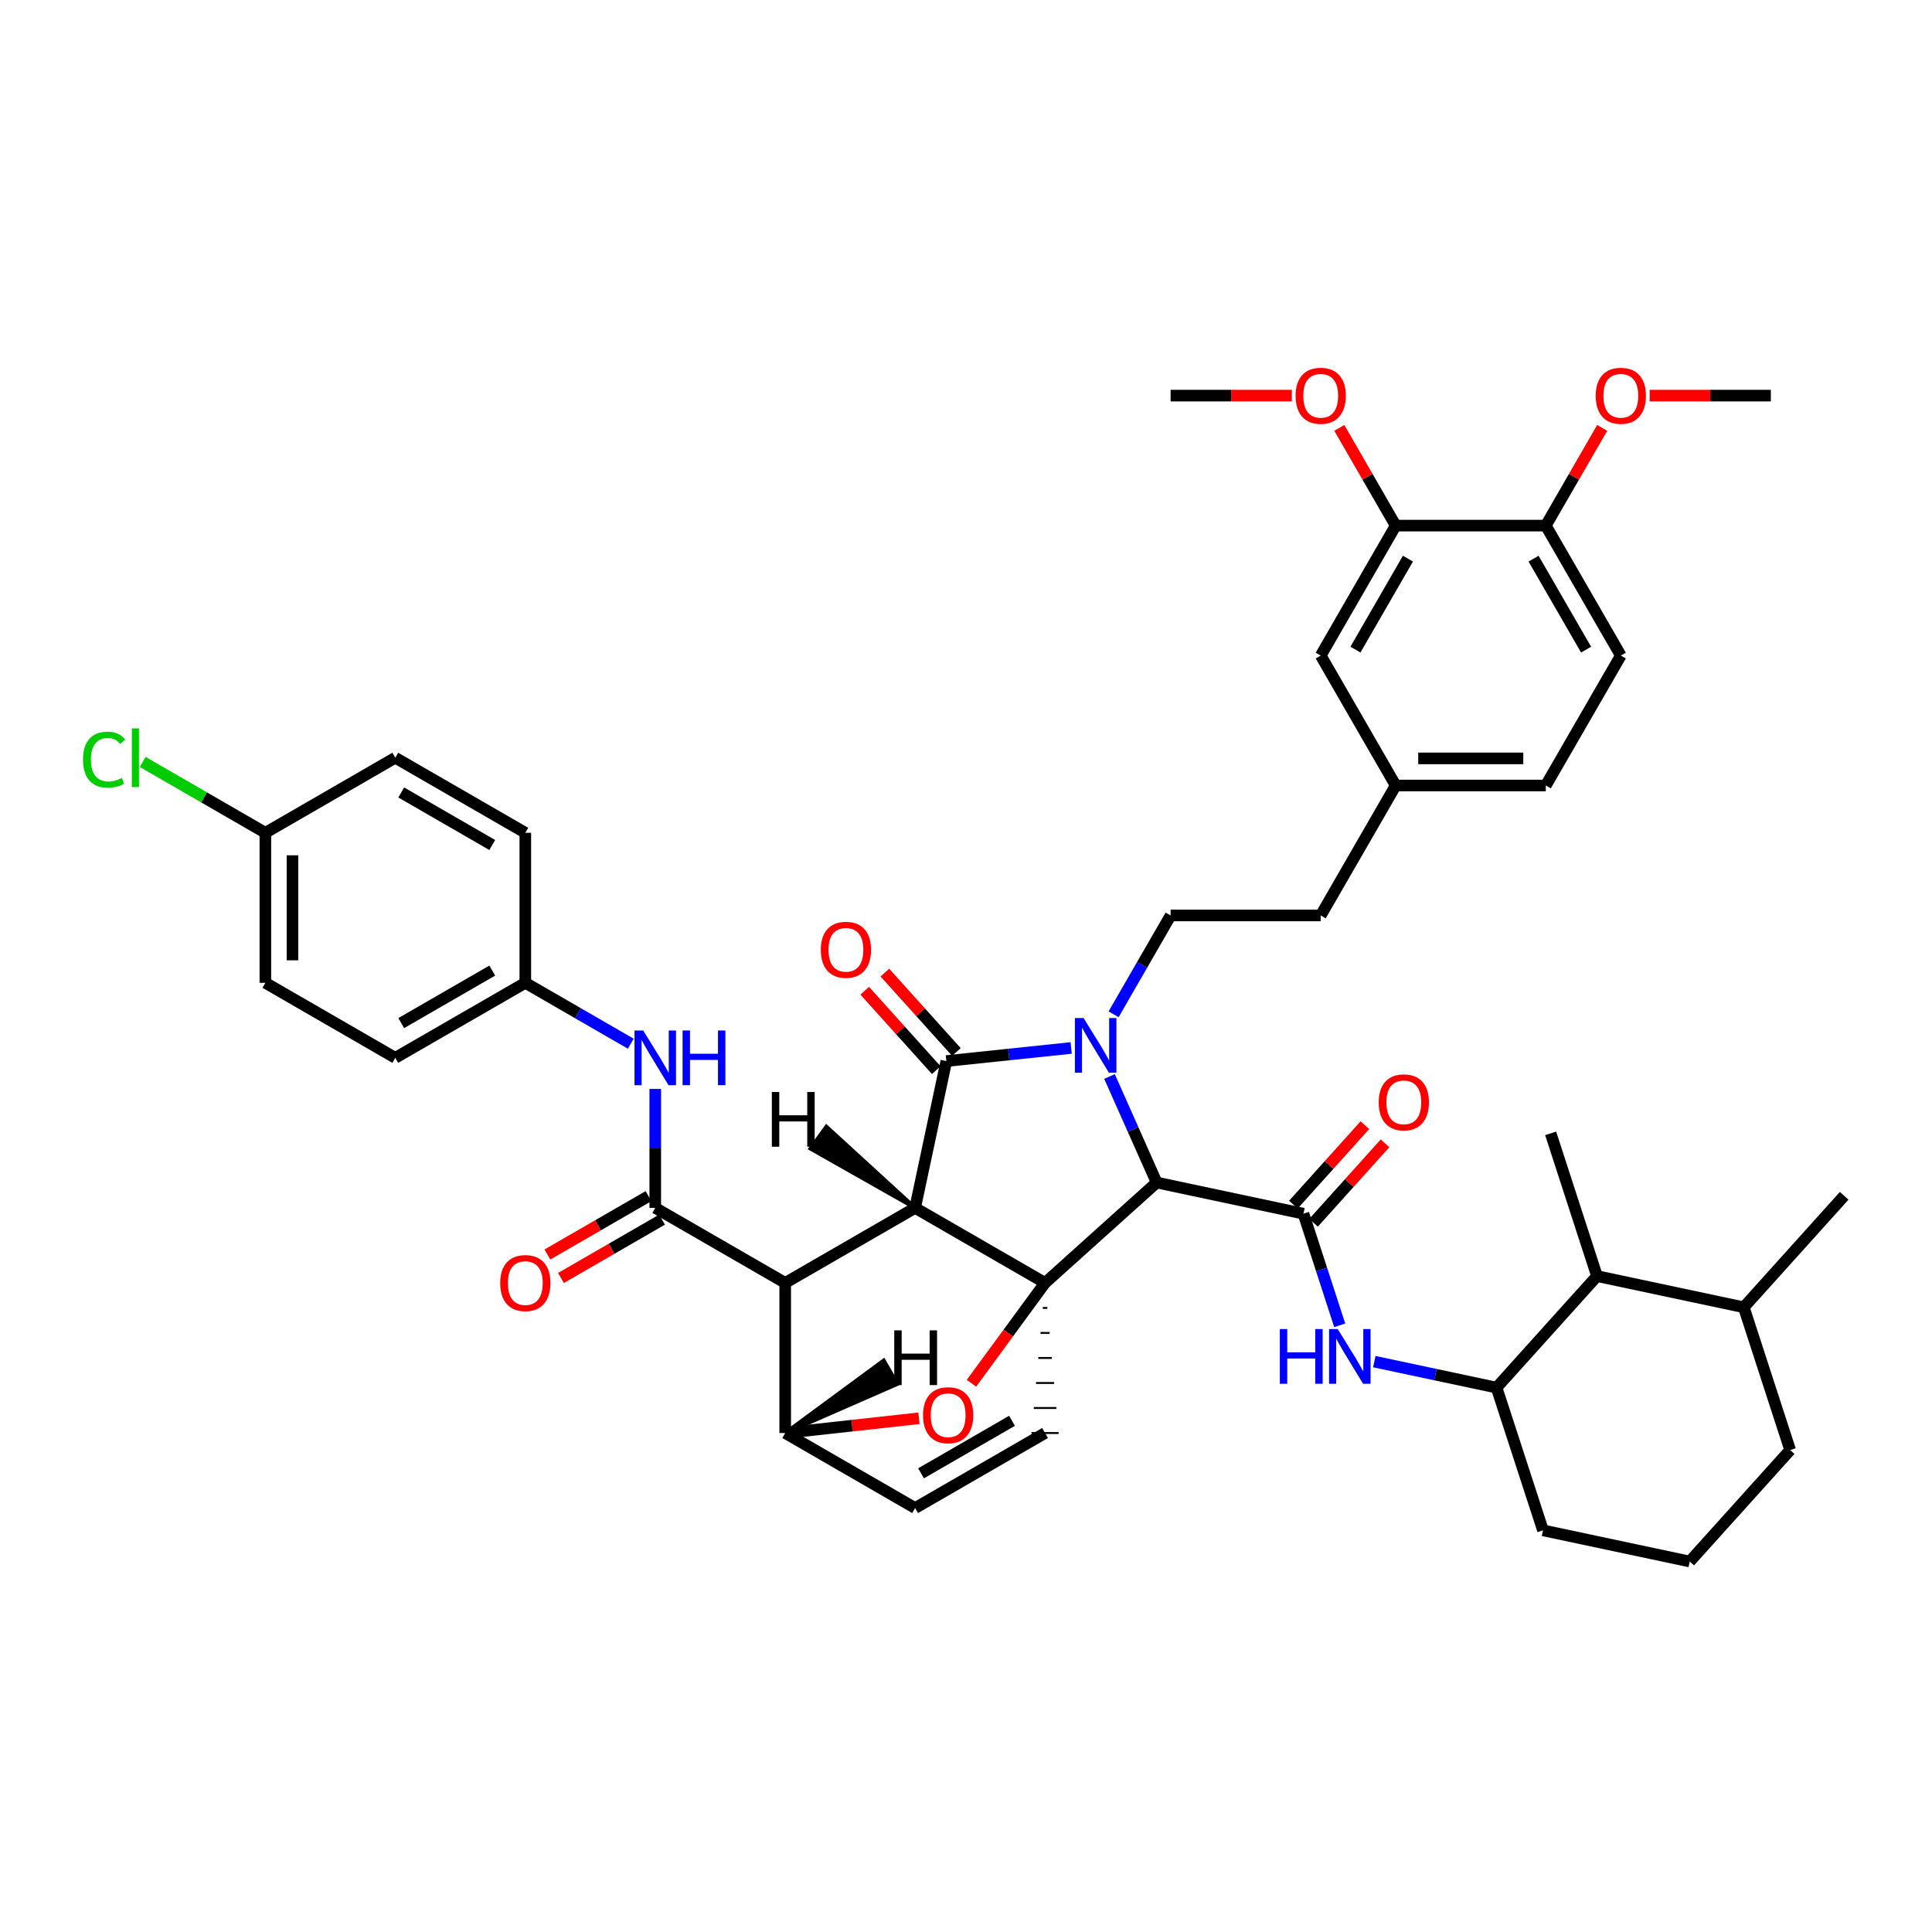 <?xml version='1.0' encoding='iso-8859-1'?>
<svg version='1.1' baseProfile='full'
              xmlns='http://www.w3.org/2000/svg'
                      xmlns:rdkit='http://www.rdkit.org/xml'
                      xmlns:xlink='http://www.w3.org/1999/xlink'
                  xml:space='preserve'
width='1000px' height='1000px' viewBox='0 0 1000 1000'>
<!-- END OF HEADER -->
<rect style='opacity:1.0;fill:#FFFFFF;stroke:none' width='1000' height='1000' x='0' y='0'> </rect>
<path class='bond-1' d='M 473.664,625.205 L 540.923,664.031' style='fill:none;fill-rule:evenodd;stroke:#000000;stroke-width:6px;stroke-linecap:butt;stroke-linejoin:miter;stroke-opacity:1' />
<path class='bond-2' d='M 473.664,625.205 L 406.42,664.031' style='fill:none;fill-rule:evenodd;stroke:#000000;stroke-width:6px;stroke-linecap:butt;stroke-linejoin:miter;stroke-opacity:1' />
<path class='bond-44' d='M 473.664,625.205 L 489.818,549.205' style='fill:none;fill-rule:evenodd;stroke:#000000;stroke-width:6px;stroke-linecap:butt;stroke-linejoin:miter;stroke-opacity:1' />
<path class='bond-49' d='M 473.664,625.205 L 427.742,583.169 L 419.494,594.522 Z' style='fill:#000000;fill-rule:evenodd;fill-opacity:1;stroke:#000000;stroke-width:2px;stroke-linecap:butt;stroke-linejoin:miter;stroke-opacity:1;' />
<path class='bond-0' d='M 574.276,557.199 L 586.486,584.637' style='fill:none;fill-rule:evenodd;stroke:#0000FF;stroke-width:6px;stroke-linecap:butt;stroke-linejoin:miter;stroke-opacity:1' />
<path class='bond-0' d='M 586.486,584.637 L 598.695,612.075' style='fill:none;fill-rule:evenodd;stroke:#000000;stroke-width:6px;stroke-linecap:butt;stroke-linejoin:miter;stroke-opacity:1' />
<path class='bond-8' d='M 576.399,524.996 L 591.152,499.417' style='fill:none;fill-rule:evenodd;stroke:#0000FF;stroke-width:6px;stroke-linecap:butt;stroke-linejoin:miter;stroke-opacity:1' />
<path class='bond-8' d='M 591.152,499.417 L 605.906,473.838' style='fill:none;fill-rule:evenodd;stroke:#000000;stroke-width:6px;stroke-linecap:butt;stroke-linejoin:miter;stroke-opacity:1' />
<path class='bond-43' d='M 554.429,542.427 L 522.123,545.816' style='fill:none;fill-rule:evenodd;stroke:#0000FF;stroke-width:6px;stroke-linecap:butt;stroke-linejoin:miter;stroke-opacity:1' />
<path class='bond-43' d='M 522.123,545.816 L 489.818,549.205' style='fill:none;fill-rule:evenodd;stroke:#000000;stroke-width:6px;stroke-linecap:butt;stroke-linejoin:miter;stroke-opacity:1' />
<path class='bond-45' d='M 540.923,664.031 L 521.871,690.009' style='fill:none;fill-rule:evenodd;stroke:#000000;stroke-width:6px;stroke-linecap:butt;stroke-linejoin:miter;stroke-opacity:1' />
<path class='bond-45' d='M 521.871,690.009 L 502.819,715.988' style='fill:none;fill-rule:evenodd;stroke:#FF0000;stroke-width:6px;stroke-linecap:butt;stroke-linejoin:miter;stroke-opacity:1' />
<path class='bond-46' d='M 540.923,664.031 L 598.695,612.075' style='fill:none;fill-rule:evenodd;stroke:#000000;stroke-width:6px;stroke-linecap:butt;stroke-linejoin:miter;stroke-opacity:1' />
<path class='bond-47' d='M 539.754,676.98 L 542.093,676.98' style='fill:none;fill-rule:evenodd;stroke:#000000;stroke-width:1.0px;stroke-linecap:butt;stroke-linejoin:miter;stroke-opacity:1' />
<path class='bond-47' d='M 538.584,689.93 L 543.262,689.93' style='fill:none;fill-rule:evenodd;stroke:#000000;stroke-width:1.0px;stroke-linecap:butt;stroke-linejoin:miter;stroke-opacity:1' />
<path class='bond-47' d='M 537.415,702.88 L 544.432,702.88' style='fill:none;fill-rule:evenodd;stroke:#000000;stroke-width:1.0px;stroke-linecap:butt;stroke-linejoin:miter;stroke-opacity:1' />
<path class='bond-47' d='M 536.246,715.83 L 545.601,715.83' style='fill:none;fill-rule:evenodd;stroke:#000000;stroke-width:1.0px;stroke-linecap:butt;stroke-linejoin:miter;stroke-opacity:1' />
<path class='bond-47' d='M 535.076,728.78 L 546.771,728.78' style='fill:none;fill-rule:evenodd;stroke:#000000;stroke-width:1.0px;stroke-linecap:butt;stroke-linejoin:miter;stroke-opacity:1' />
<path class='bond-47' d='M 533.907,741.729 L 547.94,741.729' style='fill:none;fill-rule:evenodd;stroke:#000000;stroke-width:1.0px;stroke-linecap:butt;stroke-linejoin:miter;stroke-opacity:1' />
<path class='bond-3' d='M 598.695,612.075 L 674.671,628.214' style='fill:none;fill-rule:evenodd;stroke:#000000;stroke-width:6px;stroke-linecap:butt;stroke-linejoin:miter;stroke-opacity:1' />
<path class='bond-4' d='M 406.42,664.031 L 339.161,625.205' style='fill:none;fill-rule:evenodd;stroke:#000000;stroke-width:6px;stroke-linecap:butt;stroke-linejoin:miter;stroke-opacity:1' />
<path class='bond-39' d='M 406.42,664.031 L 406.42,741.729' style='fill:none;fill-rule:evenodd;stroke:#000000;stroke-width:6px;stroke-linecap:butt;stroke-linejoin:miter;stroke-opacity:1' />
<path class='bond-6' d='M 674.671,628.214 L 684.051,657.095' style='fill:none;fill-rule:evenodd;stroke:#000000;stroke-width:6px;stroke-linecap:butt;stroke-linejoin:miter;stroke-opacity:1' />
<path class='bond-6' d='M 684.051,657.095 L 693.431,685.975' style='fill:none;fill-rule:evenodd;stroke:#0000FF;stroke-width:6px;stroke-linecap:butt;stroke-linejoin:miter;stroke-opacity:1' />
<path class='bond-13' d='M 679.886,632.908 L 698.389,612.347' style='fill:none;fill-rule:evenodd;stroke:#000000;stroke-width:6px;stroke-linecap:butt;stroke-linejoin:miter;stroke-opacity:1' />
<path class='bond-13' d='M 698.389,612.347 L 716.892,591.786' style='fill:none;fill-rule:evenodd;stroke:#FF0000;stroke-width:6px;stroke-linecap:butt;stroke-linejoin:miter;stroke-opacity:1' />
<path class='bond-13' d='M 669.455,623.52 L 687.958,602.959' style='fill:none;fill-rule:evenodd;stroke:#000000;stroke-width:6px;stroke-linecap:butt;stroke-linejoin:miter;stroke-opacity:1' />
<path class='bond-13' d='M 687.958,602.959 L 706.461,582.399' style='fill:none;fill-rule:evenodd;stroke:#FF0000;stroke-width:6px;stroke-linecap:butt;stroke-linejoin:miter;stroke-opacity:1' />
<path class='bond-5' d='M 475.64,734.096 L 441.03,737.913' style='fill:none;fill-rule:evenodd;stroke:#FF0000;stroke-width:6px;stroke-linecap:butt;stroke-linejoin:miter;stroke-opacity:1' />
<path class='bond-5' d='M 441.03,737.913 L 406.42,741.729' style='fill:none;fill-rule:evenodd;stroke:#000000;stroke-width:6px;stroke-linecap:butt;stroke-linejoin:miter;stroke-opacity:1' />
<path class='bond-9' d='M 339.161,625.205 L 339.161,594.422' style='fill:none;fill-rule:evenodd;stroke:#000000;stroke-width:6px;stroke-linecap:butt;stroke-linejoin:miter;stroke-opacity:1' />
<path class='bond-9' d='M 339.161,594.422 L 339.161,563.639' style='fill:none;fill-rule:evenodd;stroke:#0000FF;stroke-width:6px;stroke-linecap:butt;stroke-linejoin:miter;stroke-opacity:1' />
<path class='bond-14' d='M 335.653,619.128 L 309.494,634.228' style='fill:none;fill-rule:evenodd;stroke:#000000;stroke-width:6px;stroke-linecap:butt;stroke-linejoin:miter;stroke-opacity:1' />
<path class='bond-14' d='M 309.494,634.228 L 283.335,649.329' style='fill:none;fill-rule:evenodd;stroke:#FF0000;stroke-width:6px;stroke-linecap:butt;stroke-linejoin:miter;stroke-opacity:1' />
<path class='bond-14' d='M 342.669,631.281 L 316.51,646.382' style='fill:none;fill-rule:evenodd;stroke:#000000;stroke-width:6px;stroke-linecap:butt;stroke-linejoin:miter;stroke-opacity:1' />
<path class='bond-14' d='M 316.51,646.382 L 290.351,661.482' style='fill:none;fill-rule:evenodd;stroke:#FF0000;stroke-width:6px;stroke-linecap:butt;stroke-linejoin:miter;stroke-opacity:1' />
<path class='bond-38' d='M 406.42,741.729 L 473.664,780.563' style='fill:none;fill-rule:evenodd;stroke:#000000;stroke-width:6px;stroke-linecap:butt;stroke-linejoin:miter;stroke-opacity:1' />
<path class='bond-50' d='M 406.42,741.729 L 464.42,716.35 L 457.404,704.196 Z' style='fill:#000000;fill-rule:evenodd;fill-opacity:1;stroke:#000000;stroke-width:2px;stroke-linecap:butt;stroke-linejoin:miter;stroke-opacity:1;' />
<path class='bond-7' d='M 540.923,741.729 L 473.664,780.563' style='fill:none;fill-rule:evenodd;stroke:#000000;stroke-width:6px;stroke-linecap:butt;stroke-linejoin:miter;stroke-opacity:1' />
<path class='bond-7' d='M 523.818,735.401 L 476.736,762.585' style='fill:none;fill-rule:evenodd;stroke:#000000;stroke-width:6px;stroke-linecap:butt;stroke-linejoin:miter;stroke-opacity:1' />
<path class='bond-10' d='M 711.341,704.774 L 742.977,711.503' style='fill:none;fill-rule:evenodd;stroke:#0000FF;stroke-width:6px;stroke-linecap:butt;stroke-linejoin:miter;stroke-opacity:1' />
<path class='bond-10' d='M 742.977,711.503 L 774.613,718.231' style='fill:none;fill-rule:evenodd;stroke:#000000;stroke-width:6px;stroke-linecap:butt;stroke-linejoin:miter;stroke-opacity:1' />
<path class='bond-21' d='M 605.906,473.838 L 683.597,473.838' style='fill:none;fill-rule:evenodd;stroke:#000000;stroke-width:6px;stroke-linecap:butt;stroke-linejoin:miter;stroke-opacity:1' />
<path class='bond-17' d='M 326.479,540.215 L 299.19,524.459' style='fill:none;fill-rule:evenodd;stroke:#0000FF;stroke-width:6px;stroke-linecap:butt;stroke-linejoin:miter;stroke-opacity:1' />
<path class='bond-17' d='M 299.19,524.459 L 271.901,508.703' style='fill:none;fill-rule:evenodd;stroke:#000000;stroke-width:6px;stroke-linecap:butt;stroke-linejoin:miter;stroke-opacity:1' />
<path class='bond-11' d='M 774.613,718.231 L 826.607,660.507' style='fill:none;fill-rule:evenodd;stroke:#000000;stroke-width:6px;stroke-linecap:butt;stroke-linejoin:miter;stroke-opacity:1' />
<path class='bond-31' d='M 774.613,718.231 L 798.649,792.102' style='fill:none;fill-rule:evenodd;stroke:#000000;stroke-width:6px;stroke-linecap:butt;stroke-linejoin:miter;stroke-opacity:1' />
<path class='bond-48' d='M 447.583,512.808 L 466.094,533.355' style='fill:none;fill-rule:evenodd;stroke:#FF0000;stroke-width:6px;stroke-linecap:butt;stroke-linejoin:miter;stroke-opacity:1' />
<path class='bond-48' d='M 466.094,533.355 L 484.605,553.902' style='fill:none;fill-rule:evenodd;stroke:#000000;stroke-width:6px;stroke-linecap:butt;stroke-linejoin:miter;stroke-opacity:1' />
<path class='bond-48' d='M 458.009,503.415 L 476.52,523.962' style='fill:none;fill-rule:evenodd;stroke:#FF0000;stroke-width:6px;stroke-linecap:butt;stroke-linejoin:miter;stroke-opacity:1' />
<path class='bond-48' d='M 476.52,523.962 L 495.031,544.509' style='fill:none;fill-rule:evenodd;stroke:#000000;stroke-width:6px;stroke-linecap:butt;stroke-linejoin:miter;stroke-opacity:1' />
<path class='bond-19' d='M 826.607,660.507 L 902.582,676.653' style='fill:none;fill-rule:evenodd;stroke:#000000;stroke-width:6px;stroke-linecap:butt;stroke-linejoin:miter;stroke-opacity:1' />
<path class='bond-33' d='M 826.607,660.507 L 802.617,586.628' style='fill:none;fill-rule:evenodd;stroke:#000000;stroke-width:6px;stroke-linecap:butt;stroke-linejoin:miter;stroke-opacity:1' />
<path class='bond-12' d='M 722.408,272.051 L 683.597,339.319' style='fill:none;fill-rule:evenodd;stroke:#000000;stroke-width:6px;stroke-linecap:butt;stroke-linejoin:miter;stroke-opacity:1' />
<path class='bond-12' d='M 728.742,289.155 L 701.574,336.242' style='fill:none;fill-rule:evenodd;stroke:#000000;stroke-width:6px;stroke-linecap:butt;stroke-linejoin:miter;stroke-opacity:1' />
<path class='bond-24' d='M 722.408,272.051 L 707.82,246.761' style='fill:none;fill-rule:evenodd;stroke:#000000;stroke-width:6px;stroke-linecap:butt;stroke-linejoin:miter;stroke-opacity:1' />
<path class='bond-24' d='M 707.82,246.761 L 693.231,221.47' style='fill:none;fill-rule:evenodd;stroke:#FF0000;stroke-width:6px;stroke-linecap:butt;stroke-linejoin:miter;stroke-opacity:1' />
<path class='bond-42' d='M 722.408,272.051 L 800.099,272.051' style='fill:none;fill-rule:evenodd;stroke:#000000;stroke-width:6px;stroke-linecap:butt;stroke-linejoin:miter;stroke-opacity:1' />
<path class='bond-15' d='M 800.099,272.051 L 838.933,339.319' style='fill:none;fill-rule:evenodd;stroke:#000000;stroke-width:6px;stroke-linecap:butt;stroke-linejoin:miter;stroke-opacity:1' />
<path class='bond-15' d='M 793.77,289.158 L 820.954,336.245' style='fill:none;fill-rule:evenodd;stroke:#000000;stroke-width:6px;stroke-linecap:butt;stroke-linejoin:miter;stroke-opacity:1' />
<path class='bond-28' d='M 800.099,272.051 L 814.696,246.761' style='fill:none;fill-rule:evenodd;stroke:#000000;stroke-width:6px;stroke-linecap:butt;stroke-linejoin:miter;stroke-opacity:1' />
<path class='bond-28' d='M 814.696,246.761 L 829.293,221.471' style='fill:none;fill-rule:evenodd;stroke:#FF0000;stroke-width:6px;stroke-linecap:butt;stroke-linejoin:miter;stroke-opacity:1' />
<path class='bond-16' d='M 683.597,339.319 L 722.408,406.578' style='fill:none;fill-rule:evenodd;stroke:#000000;stroke-width:6px;stroke-linecap:butt;stroke-linejoin:miter;stroke-opacity:1' />
<path class='bond-26' d='M 271.901,508.703 L 271.901,431.051' style='fill:none;fill-rule:evenodd;stroke:#000000;stroke-width:6px;stroke-linecap:butt;stroke-linejoin:miter;stroke-opacity:1' />
<path class='bond-27' d='M 271.901,508.703 L 204.595,547.537' style='fill:none;fill-rule:evenodd;stroke:#000000;stroke-width:6px;stroke-linecap:butt;stroke-linejoin:miter;stroke-opacity:1' />
<path class='bond-27' d='M 254.792,502.373 L 207.677,529.556' style='fill:none;fill-rule:evenodd;stroke:#000000;stroke-width:6px;stroke-linecap:butt;stroke-linejoin:miter;stroke-opacity:1' />
<path class='bond-18' d='M 838.933,339.319 L 800.099,406.578' style='fill:none;fill-rule:evenodd;stroke:#000000;stroke-width:6px;stroke-linecap:butt;stroke-linejoin:miter;stroke-opacity:1' />
<path class='bond-35' d='M 902.582,676.653 L 954.545,618.952' style='fill:none;fill-rule:evenodd;stroke:#000000;stroke-width:6px;stroke-linecap:butt;stroke-linejoin:miter;stroke-opacity:1' />
<path class='bond-40' d='M 902.582,676.653 L 926.588,750.547' style='fill:none;fill-rule:evenodd;stroke:#000000;stroke-width:6px;stroke-linecap:butt;stroke-linejoin:miter;stroke-opacity:1' />
<path class='bond-20' d='M 722.408,406.578 L 683.597,473.838' style='fill:none;fill-rule:evenodd;stroke:#000000;stroke-width:6px;stroke-linecap:butt;stroke-linejoin:miter;stroke-opacity:1' />
<path class='bond-23' d='M 722.408,406.578 L 800.099,406.578' style='fill:none;fill-rule:evenodd;stroke:#000000;stroke-width:6px;stroke-linecap:butt;stroke-linejoin:miter;stroke-opacity:1' />
<path class='bond-23' d='M 734.062,392.545 L 788.445,392.545' style='fill:none;fill-rule:evenodd;stroke:#000000;stroke-width:6px;stroke-linecap:butt;stroke-linejoin:miter;stroke-opacity:1' />
<path class='bond-22' d='M 137.351,431.051 L 137.351,508.703' style='fill:none;fill-rule:evenodd;stroke:#000000;stroke-width:6px;stroke-linecap:butt;stroke-linejoin:miter;stroke-opacity:1' />
<path class='bond-22' d='M 151.384,442.699 L 151.384,497.055' style='fill:none;fill-rule:evenodd;stroke:#000000;stroke-width:6px;stroke-linecap:butt;stroke-linejoin:miter;stroke-opacity:1' />
<path class='bond-25' d='M 137.351,431.051 L 105.612,412.718' style='fill:none;fill-rule:evenodd;stroke:#000000;stroke-width:6px;stroke-linecap:butt;stroke-linejoin:miter;stroke-opacity:1' />
<path class='bond-25' d='M 105.612,412.718 L 73.873,394.386' style='fill:none;fill-rule:evenodd;stroke:#00CC00;stroke-width:6px;stroke-linecap:butt;stroke-linejoin:miter;stroke-opacity:1' />
<path class='bond-41' d='M 137.351,431.051 L 204.595,392.202' style='fill:none;fill-rule:evenodd;stroke:#000000;stroke-width:6px;stroke-linecap:butt;stroke-linejoin:miter;stroke-opacity:1' />
<path class='bond-36' d='M 668.655,204.768 L 637.281,204.768' style='fill:none;fill-rule:evenodd;stroke:#FF0000;stroke-width:6px;stroke-linecap:butt;stroke-linejoin:miter;stroke-opacity:1' />
<path class='bond-36' d='M 637.281,204.768 L 605.906,204.768' style='fill:none;fill-rule:evenodd;stroke:#000000;stroke-width:6px;stroke-linecap:butt;stroke-linejoin:miter;stroke-opacity:1' />
<path class='bond-30' d='M 271.901,431.051 L 204.595,392.202' style='fill:none;fill-rule:evenodd;stroke:#000000;stroke-width:6px;stroke-linecap:butt;stroke-linejoin:miter;stroke-opacity:1' />
<path class='bond-30' d='M 254.79,437.378 L 207.675,410.183' style='fill:none;fill-rule:evenodd;stroke:#000000;stroke-width:6px;stroke-linecap:butt;stroke-linejoin:miter;stroke-opacity:1' />
<path class='bond-29' d='M 204.595,547.537 L 137.351,508.703' style='fill:none;fill-rule:evenodd;stroke:#000000;stroke-width:6px;stroke-linecap:butt;stroke-linejoin:miter;stroke-opacity:1' />
<path class='bond-37' d='M 853.874,204.768 L 885.229,204.768' style='fill:none;fill-rule:evenodd;stroke:#FF0000;stroke-width:6px;stroke-linecap:butt;stroke-linejoin:miter;stroke-opacity:1' />
<path class='bond-37' d='M 885.229,204.768 L 916.585,204.768' style='fill:none;fill-rule:evenodd;stroke:#000000;stroke-width:6px;stroke-linecap:butt;stroke-linejoin:miter;stroke-opacity:1' />
<path class='bond-32' d='M 798.649,792.102 L 874.601,808.24' style='fill:none;fill-rule:evenodd;stroke:#000000;stroke-width:6px;stroke-linecap:butt;stroke-linejoin:miter;stroke-opacity:1' />
<path class='bond-34' d='M 874.601,808.24 L 926.588,750.547' style='fill:none;fill-rule:evenodd;stroke:#000000;stroke-width:6px;stroke-linecap:butt;stroke-linejoin:miter;stroke-opacity:1' />
<path  class='atom-1' d='M 560.852 526.937
L 570.132 541.937
Q 571.052 543.417, 572.532 546.097
Q 574.012 548.777, 574.092 548.937
L 574.092 526.937
L 577.852 526.937
L 577.852 555.257
L 573.972 555.257
L 564.012 538.857
Q 562.852 536.937, 561.612 534.737
Q 560.412 532.537, 560.052 531.857
L 560.052 555.257
L 556.372 555.257
L 556.372 526.937
L 560.852 526.937
' fill='#0000FF'/>
<path  class='atom-6' d='M 477.761 732.508
Q 477.761 725.708, 481.121 721.908
Q 484.481 718.108, 490.761 718.108
Q 497.041 718.108, 500.401 721.908
Q 503.761 725.708, 503.761 732.508
Q 503.761 739.388, 500.361 743.308
Q 496.961 747.188, 490.761 747.188
Q 484.521 747.188, 481.121 743.308
Q 477.761 739.428, 477.761 732.508
M 490.761 743.988
Q 495.081 743.988, 497.401 741.108
Q 499.761 738.188, 499.761 732.508
Q 499.761 726.948, 497.401 724.148
Q 495.081 721.308, 490.761 721.308
Q 486.441 721.308, 484.081 724.108
Q 481.761 726.908, 481.761 732.508
Q 481.761 738.228, 484.081 741.108
Q 486.441 743.988, 490.761 743.988
' fill='#FF0000'/>
<path  class='atom-10' d='M 662.44 687.917
L 666.28 687.917
L 666.28 699.957
L 680.76 699.957
L 680.76 687.917
L 684.6 687.917
L 684.6 716.237
L 680.76 716.237
L 680.76 703.157
L 666.28 703.157
L 666.28 716.237
L 662.44 716.237
L 662.44 687.917
' fill='#0000FF'/>
<path  class='atom-10' d='M 692.4 687.917
L 701.68 702.917
Q 702.6 704.397, 704.08 707.077
Q 705.56 709.757, 705.64 709.917
L 705.64 687.917
L 709.4 687.917
L 709.4 716.237
L 705.52 716.237
L 695.56 699.837
Q 694.4 697.917, 693.16 695.717
Q 691.96 693.517, 691.6 692.837
L 691.6 716.237
L 687.92 716.237
L 687.92 687.917
L 692.4 687.917
' fill='#0000FF'/>
<path  class='atom-13' d='M 332.901 533.377
L 342.181 548.377
Q 343.101 549.857, 344.581 552.537
Q 346.061 555.217, 346.141 555.377
L 346.141 533.377
L 349.901 533.377
L 349.901 561.697
L 346.021 561.697
L 336.061 545.297
Q 334.901 543.377, 333.661 541.177
Q 332.461 538.977, 332.101 538.297
L 332.101 561.697
L 328.421 561.697
L 328.421 533.377
L 332.901 533.377
' fill='#0000FF'/>
<path  class='atom-13' d='M 353.301 533.377
L 357.141 533.377
L 357.141 545.417
L 371.621 545.417
L 371.621 533.377
L 375.461 533.377
L 375.461 561.697
L 371.621 561.697
L 371.621 548.617
L 357.141 548.617
L 357.141 561.697
L 353.301 561.697
L 353.301 533.377
' fill='#0000FF'/>
<path  class='atom-15' d='M 424.855 491.608
Q 424.855 484.808, 428.215 481.008
Q 431.575 477.208, 437.855 477.208
Q 444.135 477.208, 447.495 481.008
Q 450.855 484.808, 450.855 491.608
Q 450.855 498.488, 447.455 502.408
Q 444.055 506.288, 437.855 506.288
Q 431.615 506.288, 428.215 502.408
Q 424.855 498.528, 424.855 491.608
M 437.855 503.088
Q 442.175 503.088, 444.495 500.208
Q 446.855 497.288, 446.855 491.608
Q 446.855 486.048, 444.495 483.248
Q 442.175 480.408, 437.855 480.408
Q 433.535 480.408, 431.175 483.208
Q 428.855 486.008, 428.855 491.608
Q 428.855 497.328, 431.175 500.208
Q 433.535 503.088, 437.855 503.088
' fill='#FF0000'/>
<path  class='atom-18' d='M 713.618 570.569
Q 713.618 563.769, 716.978 559.969
Q 720.338 556.169, 726.618 556.169
Q 732.898 556.169, 736.258 559.969
Q 739.618 563.769, 739.618 570.569
Q 739.618 577.449, 736.218 581.369
Q 732.818 585.249, 726.618 585.249
Q 720.378 585.249, 716.978 581.369
Q 713.618 577.489, 713.618 570.569
M 726.618 582.049
Q 730.938 582.049, 733.258 579.169
Q 735.618 576.249, 735.618 570.569
Q 735.618 565.009, 733.258 562.209
Q 730.938 559.369, 726.618 559.369
Q 722.298 559.369, 719.938 562.169
Q 717.618 564.969, 717.618 570.569
Q 717.618 576.289, 719.938 579.169
Q 722.298 582.049, 726.618 582.049
' fill='#FF0000'/>
<path  class='atom-19' d='M 258.901 664.111
Q 258.901 657.311, 262.261 653.511
Q 265.621 649.711, 271.901 649.711
Q 278.181 649.711, 281.541 653.511
Q 284.901 657.311, 284.901 664.111
Q 284.901 670.991, 281.501 674.911
Q 278.101 678.791, 271.901 678.791
Q 265.661 678.791, 262.261 674.911
Q 258.901 671.031, 258.901 664.111
M 271.901 675.591
Q 276.221 675.591, 278.541 672.711
Q 280.901 669.791, 280.901 664.111
Q 280.901 658.551, 278.541 655.751
Q 276.221 652.911, 271.901 652.911
Q 267.581 652.911, 265.221 655.711
Q 262.901 658.511, 262.901 664.111
Q 262.901 669.831, 265.221 672.711
Q 267.581 675.591, 271.901 675.591
' fill='#FF0000'/>
<path  class='atom-29' d='M 670.597 204.848
Q 670.597 198.048, 673.957 194.248
Q 677.317 190.448, 683.597 190.448
Q 689.877 190.448, 693.237 194.248
Q 696.597 198.048, 696.597 204.848
Q 696.597 211.728, 693.197 215.648
Q 689.797 219.528, 683.597 219.528
Q 677.357 219.528, 673.957 215.648
Q 670.597 211.768, 670.597 204.848
M 683.597 216.328
Q 687.917 216.328, 690.237 213.448
Q 692.597 210.528, 692.597 204.848
Q 692.597 199.288, 690.237 196.488
Q 687.917 193.648, 683.597 193.648
Q 679.277 193.648, 676.917 196.448
Q 674.597 199.248, 674.597 204.848
Q 674.597 210.568, 676.917 213.448
Q 679.277 216.328, 683.597 216.328
' fill='#FF0000'/>
<path  class='atom-30' d='M 42.971 393.182
Q 42.971 386.142, 46.251 382.462
Q 49.571 378.742, 55.851 378.742
Q 61.691 378.742, 64.811 382.862
L 62.171 385.022
Q 59.891 382.022, 55.851 382.022
Q 51.571 382.022, 49.291 384.902
Q 47.051 387.742, 47.051 393.182
Q 47.051 398.782, 49.371 401.662
Q 51.731 404.542, 56.291 404.542
Q 59.411 404.542, 63.051 402.662
L 64.171 405.662
Q 62.691 406.622, 60.451 407.182
Q 58.211 407.742, 55.731 407.742
Q 49.571 407.742, 46.251 403.982
Q 42.971 400.222, 42.971 393.182
' fill='#00CC00'/>
<path  class='atom-30' d='M 68.251 377.022
L 71.931 377.022
L 71.931 407.382
L 68.251 407.382
L 68.251 377.022
' fill='#00CC00'/>
<path  class='atom-33' d='M 825.933 204.848
Q 825.933 198.048, 829.293 194.248
Q 832.653 190.448, 838.933 190.448
Q 845.213 190.448, 848.573 194.248
Q 851.933 198.048, 851.933 204.848
Q 851.933 211.728, 848.533 215.648
Q 845.133 219.528, 838.933 219.528
Q 832.693 219.528, 829.293 215.648
Q 825.933 211.768, 825.933 204.848
M 838.933 216.328
Q 843.253 216.328, 845.573 213.448
Q 847.933 210.528, 847.933 204.848
Q 847.933 199.288, 845.573 196.488
Q 843.253 193.648, 838.933 193.648
Q 834.613 193.648, 832.253 196.448
Q 829.933 199.248, 829.933 204.848
Q 829.933 210.568, 832.253 213.448
Q 834.613 216.328, 838.933 216.328
' fill='#FF0000'/>
<path  class='atom-44' d='M 399.509 565.219
L 403.349 565.219
L 403.349 577.259
L 417.829 577.259
L 417.829 565.219
L 421.669 565.219
L 421.669 593.539
L 417.829 593.539
L 417.829 580.459
L 403.349 580.459
L 403.349 593.539
L 399.509 593.539
L 399.509 565.219
' fill='#000000'/>
<path  class='atom-45' d='M 462.861 688.591
L 466.701 688.591
L 466.701 700.631
L 481.181 700.631
L 481.181 688.591
L 485.021 688.591
L 485.021 716.911
L 481.181 716.911
L 481.181 703.831
L 466.701 703.831
L 466.701 716.911
L 462.861 716.911
L 462.861 688.591
' fill='#000000'/>
</svg>
